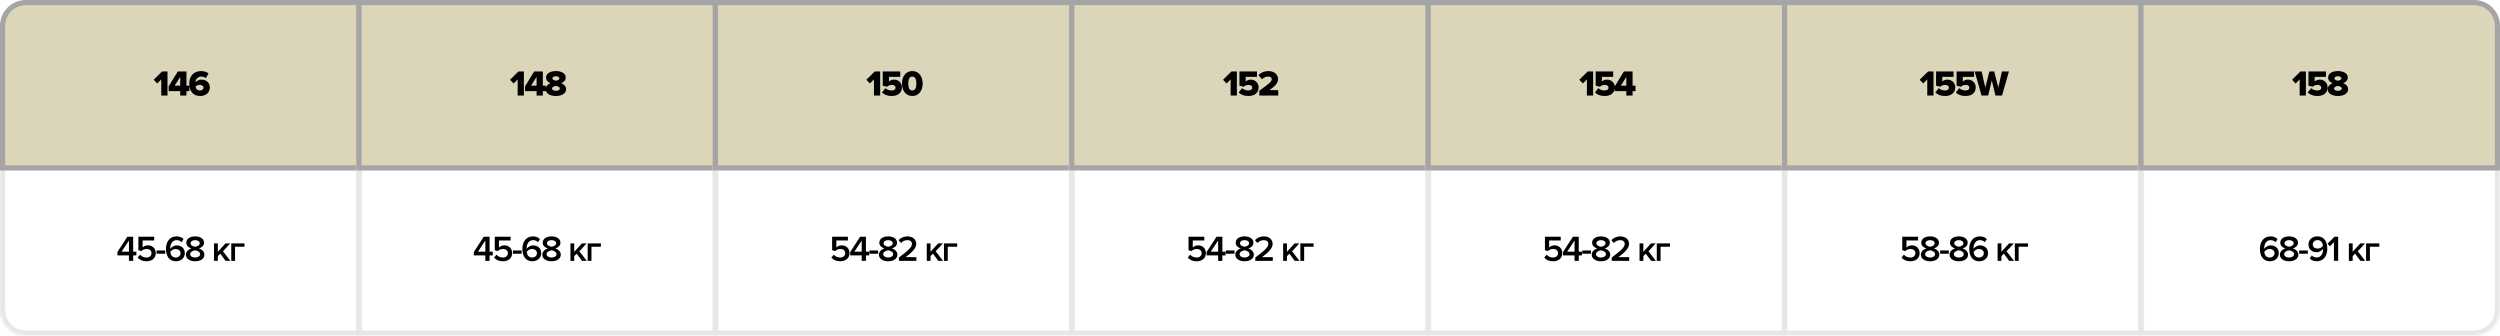 <?xml version="1.0" encoding="UTF-8"?> <svg xmlns="http://www.w3.org/2000/svg" width="968" height="130" viewBox="0 0 968 130" fill="none"><mask id="path-1-inside-1_1116_3691" fill="white"><path d="M0 64H140V130H10C4.477 130 0 125.523 0 120V64Z"></path></mask><path d="M0 64V62H-2V64H0ZM140 64H142V62H140V64ZM140 130V132H142V130H140ZM0 66H140V62H0V66ZM138 64V130H142V64H138ZM140 128H10V132H140V128ZM2 120V64H-2V120H2ZM10 128C5.582 128 2 124.418 2 120H-2C-2 126.627 3.373 132 10 132V128Z" fill="#E7E7E7" mask="url(#path-1-inside-1_1116_3691)"></path><path d="M51.561 101H49.923V98.886H45.471V97.57L49.307 91.662H51.561V97.444H52.807V98.886H51.561V101ZM49.923 97.444V93.132L47.081 97.444H49.923ZM56.756 101.168C55.146 101.168 54.04 100.622 53.284 99.726L54.222 98.606C54.852 99.32 55.692 99.712 56.742 99.712C57.918 99.712 58.66 98.984 58.66 98.074C58.66 97.066 57.932 96.408 56.784 96.408C55.986 96.408 55.328 96.66 54.74 97.22L53.578 96.884V91.662H59.696V93.104H55.216V95.806C55.664 95.358 56.434 94.994 57.33 94.994C58.898 94.994 60.312 96.1 60.312 98.004C60.312 99.95 58.842 101.168 56.756 101.168ZM63.974 98.242H60.614V96.982H63.974V98.242ZM68.116 101.168C65.372 101.168 64.266 98.942 64.266 96.352C64.266 93.65 65.68 91.522 68.382 91.522C69.544 91.522 70.44 91.942 71.07 92.558L70.3 93.804C69.81 93.286 69.278 92.978 68.382 92.978C66.828 92.978 65.918 94.42 65.918 96.058C65.918 96.156 65.918 96.24 65.932 96.324C66.352 95.694 67.332 95.022 68.438 95.022C70.118 95.022 71.56 96.044 71.56 98.032C71.56 99.768 70.202 101.168 68.116 101.168ZM68.032 99.712C69.264 99.712 69.908 98.844 69.908 98.088C69.908 96.94 69.012 96.422 67.99 96.422C67.192 96.422 66.422 96.856 65.946 97.528C66.044 98.536 66.59 99.712 68.032 99.712ZM75.572 101.168C73.654 101.168 71.988 100.286 71.988 98.606C71.988 97.416 72.954 96.562 74.088 96.184C73.038 95.848 72.142 95.162 72.142 93.972C72.142 92.25 73.906 91.522 75.572 91.522C77.21 91.522 79.002 92.25 79.002 93.972C79.002 95.162 78.092 95.848 77.042 96.184C78.176 96.562 79.142 97.416 79.142 98.606C79.142 100.272 77.476 101.168 75.572 101.168ZM75.572 95.54C76.146 95.442 77.336 95.106 77.336 94.224C77.336 93.44 76.566 92.978 75.572 92.978C74.55 92.978 73.794 93.44 73.794 94.224C73.794 95.106 74.998 95.442 75.572 95.54ZM75.572 99.712C76.608 99.712 77.49 99.208 77.49 98.396C77.49 97.43 76.146 96.996 75.572 96.926C74.984 96.996 73.64 97.43 73.64 98.396C73.64 99.208 74.508 99.712 75.572 99.712ZM89.202 101H87.354L85.282 98.214L84.344 99.18V101H82.874V94.238H84.344V97.5L87.326 94.238H89.146L86.332 97.304L89.202 101ZM94.667 94.238V95.526L91.013 95.526V101H89.543V94.238L94.667 94.238Z" fill="black"></path><path d="M1 10C1 5.029 5.029 1 10 1H139V65H1V10Z" fill="#DBD5B9" stroke="#A5A5A5" stroke-width="2"></path><path d="M64.853 37H62.445V30.742L60.877 32.324L59.505 30.882L62.767 27.662H64.853V37ZM72.193 37H69.771V35.292H65.305V33.416L68.847 27.662L72.193 27.662V33.178H73.327V35.292H72.193V37ZM69.771 33.178V29.762L67.643 33.178H69.771ZM77.53 37.168C74.576 37.168 73.288 35.026 73.288 32.352C73.288 29.37 75.08 27.522 77.908 27.522C79.014 27.522 80.05 27.872 80.75 28.418L79.7 30.266C79.182 29.846 78.678 29.65 77.908 29.65C76.774 29.65 75.724 30.476 75.724 31.778C75.724 31.834 75.724 31.862 75.724 31.89C76.186 31.274 77.068 30.826 78.02 30.826C79.7 30.826 81.254 31.904 81.254 33.892C81.254 35.81 79.7 37.168 77.53 37.168ZM77.376 35.04C78.272 35.04 78.818 34.494 78.818 33.976C78.818 33.192 78.02 32.87 77.292 32.87C76.704 32.87 76.13 33.08 75.724 33.5C75.794 34.256 76.242 35.04 77.376 35.04Z" fill="black"></path><mask id="path-6-inside-2_1116_3691" fill="white"><path d="M138 64H278V130H138V64Z"></path></mask><path d="M138 64V62H136V64H138ZM278 64H280V62H278V64ZM278 130V132H280V130H278ZM138 130H136V132H138V130ZM138 66H278V62H138V66ZM276 64V130H280V64H276ZM278 128H138V132H278V128ZM140 130V64H136V130H140Z" fill="#E7E7E7" mask="url(#path-6-inside-2_1116_3691)"></path><path d="M189.561 101H187.923V98.886H183.471V97.57L187.307 91.662H189.561V97.444H190.807V98.886H189.561V101ZM187.923 97.444V93.132L185.081 97.444H187.923ZM194.756 101.168C193.146 101.168 192.04 100.622 191.284 99.726L192.222 98.606C192.852 99.32 193.692 99.712 194.742 99.712C195.918 99.712 196.66 98.984 196.66 98.074C196.66 97.066 195.932 96.408 194.784 96.408C193.986 96.408 193.328 96.66 192.74 97.22L191.578 96.884V91.662H197.696V93.104H193.216V95.806C193.664 95.358 194.434 94.994 195.33 94.994C196.898 94.994 198.312 96.1 198.312 98.004C198.312 99.95 196.842 101.168 194.756 101.168ZM201.975 98.242H198.615V96.982H201.975V98.242ZM206.116 101.168C203.372 101.168 202.266 98.942 202.266 96.352C202.266 93.65 203.68 91.522 206.382 91.522C207.544 91.522 208.44 91.942 209.07 92.558L208.3 93.804C207.81 93.286 207.278 92.978 206.382 92.978C204.828 92.978 203.918 94.42 203.918 96.058C203.918 96.156 203.918 96.24 203.932 96.324C204.352 95.694 205.332 95.022 206.438 95.022C208.118 95.022 209.56 96.044 209.56 98.032C209.56 99.768 208.202 101.168 206.116 101.168ZM206.032 99.712C207.264 99.712 207.908 98.844 207.908 98.088C207.908 96.94 207.012 96.422 205.99 96.422C205.192 96.422 204.422 96.856 203.946 97.528C204.044 98.536 204.59 99.712 206.032 99.712ZM213.572 101.168C211.654 101.168 209.988 100.286 209.988 98.606C209.988 97.416 210.954 96.562 212.088 96.184C211.038 95.848 210.142 95.162 210.142 93.972C210.142 92.25 211.906 91.522 213.572 91.522C215.21 91.522 217.002 92.25 217.002 93.972C217.002 95.162 216.092 95.848 215.042 96.184C216.176 96.562 217.142 97.416 217.142 98.606C217.142 100.272 215.476 101.168 213.572 101.168ZM213.572 95.54C214.146 95.442 215.336 95.106 215.336 94.224C215.336 93.44 214.566 92.978 213.572 92.978C212.55 92.978 211.794 93.44 211.794 94.224C211.794 95.106 212.998 95.442 213.572 95.54ZM213.572 99.712C214.608 99.712 215.49 99.208 215.49 98.396C215.49 97.43 214.146 96.996 213.572 96.926C212.984 96.996 211.64 97.43 211.64 98.396C211.64 99.208 212.508 99.712 213.572 99.712ZM227.202 101H225.354L223.282 98.214L222.344 99.18V101H220.874V94.238H222.344V97.5L225.326 94.238H227.146L224.332 97.304L227.202 101ZM232.667 94.238V95.526L229.013 95.526V101H227.543V94.238L232.667 94.238Z" fill="black"></path><rect x="139" y="1" width="138" height="64" fill="#DBD5B9" stroke="#A5A5A5" stroke-width="2"></rect><path d="M202.847 37H200.439V30.742L198.871 32.324L197.499 30.882L200.761 27.662H202.847V37ZM210.186 37H207.764V35.292H203.298V33.416L206.84 27.662L210.186 27.662V33.178H211.32V35.292H210.186V37ZM207.764 33.178V29.762L205.636 33.178H207.764ZM215.243 37.168C213.227 37.168 211.281 36.37 211.281 34.536C211.281 33.472 212.093 32.604 213.171 32.184C212.177 31.806 211.435 31.134 211.435 30.014C211.435 28.208 213.409 27.522 215.243 27.522C217.063 27.522 219.051 28.208 219.051 30.014C219.051 31.134 218.295 31.806 217.301 32.184C218.379 32.604 219.191 33.472 219.191 34.536C219.191 36.356 217.259 37.168 215.243 37.168ZM215.243 31.246C215.817 31.162 216.587 30.868 216.587 30.364C216.587 29.846 216.041 29.524 215.243 29.524C214.417 29.524 213.885 29.846 213.885 30.364C213.885 30.868 214.669 31.162 215.243 31.246ZM215.243 35.166C216.111 35.166 216.755 34.802 216.755 34.256C216.755 33.682 215.831 33.346 215.243 33.276C214.641 33.346 213.731 33.682 213.731 34.256C213.731 34.802 214.347 35.166 215.243 35.166Z" fill="black"></path><mask id="path-11-inside-3_1116_3691" fill="white"><path d="M276 64H416V130H276V64Z"></path></mask><path d="M276 64V62H274V64H276ZM416 64H418V62H416V64ZM416 130V132H418V130H416ZM276 130H274V132H276V130ZM276 66H416V62H276V66ZM414 64V130H418V64H414ZM416 128H276V132H416V128ZM278 130V64H274V130H278Z" fill="#E7E7E7" mask="url(#path-11-inside-3_1116_3691)"></path><path d="M325.376 101.168C323.766 101.168 322.66 100.622 321.904 99.726L322.842 98.606C323.472 99.32 324.312 99.712 325.362 99.712C326.538 99.712 327.28 98.984 327.28 98.074C327.28 97.066 326.552 96.408 325.404 96.408C324.606 96.408 323.948 96.66 323.36 97.22L322.198 96.884V91.662H328.316V93.104H323.836V95.806C324.284 95.358 325.054 94.994 325.95 94.994C327.518 94.994 328.932 96.1 328.932 98.004C328.932 99.95 327.462 101.168 325.376 101.168ZM335.296 101H333.658V98.886H329.206V97.57L333.042 91.662H335.296V97.444H336.542V98.886H335.296V101ZM333.658 97.444V93.132L330.816 97.444H333.658ZM340.016 98.242H336.656V96.982H340.016V98.242ZM343.905 101.168C341.987 101.168 340.321 100.286 340.321 98.606C340.321 97.416 341.287 96.562 342.421 96.184C341.371 95.848 340.475 95.162 340.475 93.972C340.475 92.25 342.239 91.522 343.905 91.522C345.543 91.522 347.335 92.25 347.335 93.972C347.335 95.162 346.425 95.848 345.375 96.184C346.509 96.562 347.475 97.416 347.475 98.606C347.475 100.272 345.809 101.168 343.905 101.168ZM343.905 95.54C344.479 95.442 345.669 95.106 345.669 94.224C345.669 93.44 344.899 92.978 343.905 92.978C342.883 92.978 342.127 93.44 342.127 94.224C342.127 95.106 343.331 95.442 343.905 95.54ZM343.905 99.712C344.941 99.712 345.823 99.208 345.823 98.396C345.823 97.43 344.479 96.996 343.905 96.926C343.317 96.996 341.973 97.43 341.973 98.396C341.973 99.208 342.841 99.712 343.905 99.712ZM354.821 101H348.059V99.712C351.685 96.968 353.099 95.75 353.099 94.406C353.099 93.426 352.259 92.978 351.405 92.978C350.313 92.978 349.473 93.426 348.885 94.098L347.933 93.02C348.759 92.026 350.075 91.522 351.377 91.522C353.183 91.522 354.765 92.544 354.765 94.406C354.765 96.128 353.183 97.668 350.677 99.558H354.821V101ZM365.161 101H363.313L361.241 98.214L360.303 99.18V101H358.833V94.238H360.303V97.5L363.285 94.238H365.105L362.291 97.304L365.161 101ZM370.626 94.238V95.526L366.972 95.526V101H365.502V94.238L370.626 94.238Z" fill="black"></path><rect x="277" y="1" width="138" height="64" fill="#DBD5B9" stroke="#A5A5A5" stroke-width="2"></rect><path d="M340.799 37H338.391V30.742L336.823 32.324L335.451 30.882L338.713 27.662H340.799V37ZM345.268 37.168C343.616 37.168 342.37 36.664 341.502 35.81L342.818 34.13C343.462 34.718 344.344 35.04 345.24 35.04C346.262 35.04 346.766 34.536 346.766 33.962C346.766 33.332 346.276 32.884 345.31 32.884C344.568 32.884 343.98 33.094 343.462 33.584L341.796 33.178V27.662L348.572 27.662V29.762L344.204 29.762V31.568C344.652 31.134 345.38 30.826 346.206 30.826C347.788 30.826 349.216 31.988 349.216 33.864C349.216 35.88 347.69 37.168 345.268 37.168ZM353.251 37.168C350.521 37.168 349.247 34.802 349.247 32.338C349.247 29.874 350.521 27.522 353.251 27.522C355.981 27.522 357.255 29.874 357.255 32.338C357.255 34.802 355.981 37.168 353.251 37.168ZM353.251 35.04C354.371 35.04 354.819 33.99 354.819 32.338C354.819 30.686 354.371 29.65 353.251 29.65C352.131 29.65 351.683 30.686 351.683 32.338C351.683 33.99 352.131 35.04 353.251 35.04Z" fill="black"></path><mask id="path-16-inside-4_1116_3691" fill="white"><path d="M414 64H554V130H414V64Z"></path></mask><path d="M414 64V62H412V64H414ZM554 64H556V62H554V64ZM554 130V132H556V130H554ZM414 130H412V132H414V130ZM414 66H554V62H414V66ZM552 64V130H556V64H552ZM554 128H414V132H554V128ZM416 130V64H412V130H416Z" fill="#E7E7E7" mask="url(#path-16-inside-4_1116_3691)"></path><path d="M463.376 101.168C461.766 101.168 460.66 100.622 459.904 99.726L460.842 98.606C461.472 99.32 462.312 99.712 463.362 99.712C464.538 99.712 465.28 98.984 465.28 98.074C465.28 97.066 464.552 96.408 463.404 96.408C462.606 96.408 461.948 96.66 461.36 97.22L460.198 96.884V91.662H466.316V93.104H461.836V95.806C462.284 95.358 463.054 94.994 463.95 94.994C465.518 94.994 466.932 96.1 466.932 98.004C466.932 99.95 465.462 101.168 463.376 101.168ZM473.296 101H471.658V98.886H467.206V97.57L471.042 91.662H473.296V97.444H474.542V98.886H473.296V101ZM471.658 97.444V93.132L468.816 97.444H471.658ZM478.016 98.242H474.656V96.982H478.016V98.242ZM481.905 101.168C479.987 101.168 478.321 100.286 478.321 98.606C478.321 97.416 479.287 96.562 480.421 96.184C479.371 95.848 478.475 95.162 478.475 93.972C478.475 92.25 480.239 91.522 481.905 91.522C483.543 91.522 485.335 92.25 485.335 93.972C485.335 95.162 484.425 95.848 483.375 96.184C484.509 96.562 485.475 97.416 485.475 98.606C485.475 100.272 483.809 101.168 481.905 101.168ZM481.905 95.54C482.479 95.442 483.669 95.106 483.669 94.224C483.669 93.44 482.899 92.978 481.905 92.978C480.883 92.978 480.127 93.44 480.127 94.224C480.127 95.106 481.331 95.442 481.905 95.54ZM481.905 99.712C482.941 99.712 483.823 99.208 483.823 98.396C483.823 97.43 482.479 96.996 481.905 96.926C481.317 96.996 479.973 97.43 479.973 98.396C479.973 99.208 480.841 99.712 481.905 99.712ZM492.821 101H486.059V99.712C489.685 96.968 491.099 95.75 491.099 94.406C491.099 93.426 490.259 92.978 489.405 92.978C488.313 92.978 487.473 93.426 486.885 94.098L485.933 93.02C486.759 92.026 488.075 91.522 489.377 91.522C491.183 91.522 492.765 92.544 492.765 94.406C492.765 96.128 491.183 97.668 488.677 99.558H492.821V101ZM503.161 101H501.313L499.241 98.214L498.303 99.18V101H496.833V94.238H498.303V97.5L501.285 94.238H503.105L500.291 97.304L503.161 101ZM508.626 94.238V95.526L504.972 95.526V101H503.502V94.238L508.626 94.238Z" fill="black"></path><rect x="415" y="1" width="138" height="64" fill="#DBD5B9" stroke="#A5A5A5" stroke-width="2"></rect><path d="M478.915 37H476.507V30.742L474.939 32.324L473.567 30.882L476.829 27.662H478.915V37ZM483.385 37.168C481.733 37.168 480.487 36.664 479.619 35.81L480.935 34.13C481.579 34.718 482.461 35.04 483.357 35.04C484.379 35.04 484.883 34.536 484.883 33.962C484.883 33.332 484.393 32.884 483.427 32.884C482.685 32.884 482.097 33.094 481.579 33.584L479.913 33.178V27.662L486.689 27.662V29.762L482.321 29.762V31.568C482.769 31.134 483.497 30.826 484.323 30.826C485.905 30.826 487.333 31.988 487.333 33.864C487.333 35.88 485.807 37.168 483.385 37.168ZM494.937 37H487.615V35.124C491.661 32.198 492.417 31.554 492.417 30.63C492.417 29.986 491.815 29.65 491.129 29.65C490.093 29.65 489.309 30.042 488.637 30.672L487.307 29.076C488.301 27.984 489.785 27.522 491.087 27.522C493.285 27.522 494.867 28.754 494.867 30.63C494.867 32.058 493.845 33.276 491.521 34.9H494.937V37Z" fill="black"></path><mask id="path-21-inside-5_1116_3691" fill="white"><path d="M552 64H692V130H552V64Z"></path></mask><path d="M552 64V62H550V64H552ZM692 64H694V62H692V64ZM692 130V132H694V130H692ZM552 130H550V132H552V130ZM552 66H692V62H552V66ZM690 64V130H694V64H690ZM692 128H552V132H692V128ZM554 130V64H550V130H554Z" fill="#E7E7E7" mask="url(#path-21-inside-5_1116_3691)"></path><path d="M601.376 101.168C599.766 101.168 598.66 100.622 597.904 99.726L598.842 98.606C599.472 99.32 600.312 99.712 601.362 99.712C602.538 99.712 603.28 98.984 603.28 98.074C603.28 97.066 602.552 96.408 601.404 96.408C600.606 96.408 599.948 96.66 599.36 97.22L598.198 96.884V91.662H604.316V93.104H599.836V95.806C600.284 95.358 601.054 94.994 601.95 94.994C603.518 94.994 604.932 96.1 604.932 98.004C604.932 99.95 603.462 101.168 601.376 101.168ZM611.296 101H609.658V98.886H605.206V97.57L609.042 91.662H611.296V97.444H612.542V98.886H611.296V101ZM609.658 97.444V93.132L606.816 97.444H609.658ZM616.016 98.242H612.656V96.982H616.016V98.242ZM619.905 101.168C617.987 101.168 616.321 100.286 616.321 98.606C616.321 97.416 617.287 96.562 618.421 96.184C617.371 95.848 616.475 95.162 616.475 93.972C616.475 92.25 618.239 91.522 619.905 91.522C621.543 91.522 623.335 92.25 623.335 93.972C623.335 95.162 622.425 95.848 621.375 96.184C622.509 96.562 623.475 97.416 623.475 98.606C623.475 100.272 621.809 101.168 619.905 101.168ZM619.905 95.54C620.479 95.442 621.669 95.106 621.669 94.224C621.669 93.44 620.899 92.978 619.905 92.978C618.883 92.978 618.127 93.44 618.127 94.224C618.127 95.106 619.331 95.442 619.905 95.54ZM619.905 99.712C620.941 99.712 621.823 99.208 621.823 98.396C621.823 97.43 620.479 96.996 619.905 96.926C619.317 96.996 617.973 97.43 617.973 98.396C617.973 99.208 618.841 99.712 619.905 99.712ZM630.821 101H624.059V99.712C627.685 96.968 629.099 95.75 629.099 94.406C629.099 93.426 628.259 92.978 627.405 92.978C626.313 92.978 625.473 93.426 624.885 94.098L623.933 93.02C624.759 92.026 626.075 91.522 627.377 91.522C629.183 91.522 630.765 92.544 630.765 94.406C630.765 96.128 629.183 97.668 626.677 99.558H630.821V101ZM641.161 101H639.313L637.241 98.214L636.303 99.18V101H634.833V94.238H636.303V97.5L639.285 94.238H641.105L638.291 97.304L641.161 101ZM646.626 94.238V95.526L642.972 95.526V101H641.502V94.238L646.626 94.238Z" fill="black"></path><rect x="553" y="1" width="138" height="64" fill="#DBD5B9" stroke="#A5A5A5" stroke-width="2"></rect><path d="M616.853 37H614.445V30.742L612.877 32.324L611.505 30.882L614.767 27.662H616.853V37ZM621.323 37.168C619.671 37.168 618.425 36.664 617.557 35.81L618.873 34.13C619.517 34.718 620.399 35.04 621.295 35.04C622.317 35.04 622.821 34.536 622.821 33.962C622.821 33.332 622.331 32.884 621.365 32.884C620.623 32.884 620.035 33.094 619.517 33.584L617.851 33.178V27.662L624.627 27.662V29.762L620.259 29.762V31.568C620.707 31.134 621.435 30.826 622.261 30.826C623.843 30.826 625.271 31.988 625.271 33.864C625.271 35.88 623.745 37.168 621.323 37.168ZM632.134 37H629.712V35.292H625.246V33.416L628.788 27.662H632.134V33.178H633.268V35.292H632.134V37ZM629.712 33.178V29.762L627.584 33.178H629.712Z" fill="black"></path><mask id="path-26-inside-6_1116_3691" fill="white"><path d="M690 64H830V130H690V64Z"></path></mask><path d="M690 64V62H688V64H690ZM830 64H832V62H830V64ZM830 130V132H832V130H830ZM690 130H688V132H690V130ZM690 66H830V62H690V66ZM828 64V130H832V64H828ZM830 128H690V132H830V128ZM692 130V64H688V130H692Z" fill="#E7E7E7" mask="url(#path-26-inside-6_1116_3691)"></path><path d="M739.732 101.168C738.122 101.168 737.016 100.622 736.26 99.726L737.198 98.606C737.828 99.32 738.668 99.712 739.718 99.712C740.894 99.712 741.636 98.984 741.636 98.074C741.636 97.066 740.908 96.408 739.76 96.408C738.962 96.408 738.304 96.66 737.716 97.22L736.554 96.884V91.662H742.672V93.104H738.192V95.806C738.64 95.358 739.41 94.994 740.306 94.994C741.874 94.994 743.288 96.1 743.288 98.004C743.288 99.95 741.818 101.168 739.732 101.168ZM747.343 101.168C745.425 101.168 743.759 100.286 743.759 98.606C743.759 97.416 744.725 96.562 745.859 96.184C744.809 95.848 743.913 95.162 743.913 93.972C743.913 92.25 745.677 91.522 747.343 91.522C748.981 91.522 750.773 92.25 750.773 93.972C750.773 95.162 749.863 95.848 748.813 96.184C749.947 96.562 750.913 97.416 750.913 98.606C750.913 100.272 749.247 101.168 747.343 101.168ZM747.343 95.54C747.917 95.442 749.107 95.106 749.107 94.224C749.107 93.44 748.337 92.978 747.343 92.978C746.321 92.978 745.565 93.44 745.565 94.224C745.565 95.106 746.769 95.442 747.343 95.54ZM747.343 99.712C748.379 99.712 749.261 99.208 749.261 98.396C749.261 97.43 747.917 96.996 747.343 96.926C746.755 96.996 745.411 97.43 745.411 98.396C745.411 99.208 746.279 99.712 747.343 99.712ZM754.577 98.242H751.217V96.982H754.577V98.242ZM758.466 101.168C756.548 101.168 754.882 100.286 754.882 98.606C754.882 97.416 755.848 96.562 756.982 96.184C755.932 95.848 755.036 95.162 755.036 93.972C755.036 92.25 756.8 91.522 758.466 91.522C760.104 91.522 761.896 92.25 761.896 93.972C761.896 95.162 760.986 95.848 759.936 96.184C761.07 96.562 762.036 97.416 762.036 98.606C762.036 100.272 760.37 101.168 758.466 101.168ZM758.466 95.54C759.04 95.442 760.23 95.106 760.23 94.224C760.23 93.44 759.46 92.978 758.466 92.978C757.444 92.978 756.688 93.44 756.688 94.224C756.688 95.106 757.892 95.442 758.466 95.54ZM758.466 99.712C759.502 99.712 760.384 99.208 760.384 98.396C760.384 97.43 759.04 96.996 758.466 96.926C757.878 96.996 756.534 97.43 756.534 98.396C756.534 99.208 757.402 99.712 758.466 99.712ZM766.345 101.168C763.601 101.168 762.495 98.942 762.495 96.352C762.495 93.65 763.909 91.522 766.611 91.522C767.773 91.522 768.669 91.942 769.299 92.558L768.529 93.804C768.039 93.286 767.507 92.978 766.611 92.978C765.057 92.978 764.147 94.42 764.147 96.058C764.147 96.156 764.147 96.24 764.161 96.324C764.581 95.694 765.561 95.022 766.667 95.022C768.347 95.022 769.789 96.044 769.789 98.032C769.789 99.768 768.431 101.168 766.345 101.168ZM766.261 99.712C767.493 99.712 768.137 98.844 768.137 98.088C768.137 96.94 767.241 96.422 766.219 96.422C765.421 96.422 764.651 96.856 764.175 97.528C764.273 98.536 764.819 99.712 766.261 99.712ZM779.804 101H777.956L775.884 98.214L774.946 99.18V101H773.476V94.238H774.946V97.5L777.928 94.238H779.748L776.934 97.304L779.804 101ZM785.27 94.238V95.526L781.616 95.526V101H780.146V94.238L785.27 94.238Z" fill="black"></path><rect x="691" y="1" width="138" height="64" fill="#DBD5B9" stroke="#A5A5A5" stroke-width="2"></rect><path d="M748.648 37H746.24V30.742L744.672 32.324L743.3 30.882L746.562 27.662H748.648V37ZM753.117 37.168C751.465 37.168 750.219 36.664 749.351 35.81L750.667 34.13C751.311 34.718 752.193 35.04 753.089 35.04C754.111 35.04 754.615 34.536 754.615 33.962C754.615 33.332 754.125 32.884 753.159 32.884C752.417 32.884 751.829 33.094 751.311 33.584L749.645 33.178V27.662L756.421 27.662V29.762L752.053 29.762V31.568C752.501 31.134 753.229 30.826 754.055 30.826C755.637 30.826 757.065 31.988 757.065 33.864C757.065 35.88 755.539 37.168 753.117 37.168ZM761.058 37.168C759.406 37.168 758.16 36.664 757.292 35.81L758.608 34.13C759.252 34.718 760.134 35.04 761.03 35.04C762.052 35.04 762.556 34.536 762.556 33.962C762.556 33.332 762.066 32.884 761.1 32.884C760.358 32.884 759.77 33.094 759.252 33.584L757.586 33.178V27.662H764.362V29.762H759.994V31.568C760.442 31.134 761.17 30.826 761.996 30.826C763.578 30.826 765.006 31.988 765.006 33.864C765.006 35.88 763.48 37.168 761.058 37.168ZM775.187 37H772.639L771.225 31.148L769.811 37H767.263L764.589 27.662H767.291L768.705 33.892L770.301 27.662H772.149L773.745 33.892L775.145 27.662L777.861 27.662L775.187 37Z" fill="black"></path><mask id="path-31-inside-7_1116_3691" fill="white"><path d="M828 64H968V120C968 125.523 963.523 130 958 130H828V64Z"></path></mask><path d="M828 64V62H826V64H828ZM968 64H970V62H968V64ZM828 130H826V132H828V130ZM828 66H968V62H828V66ZM966 64V120H970V64H966ZM958 128H828V132H958V128ZM830 130V64H826V130H830ZM966 120C966 124.418 962.418 128 958 128V132C964.627 132 970 126.627 970 120H966Z" fill="#E7E7E7" mask="url(#path-31-inside-7_1116_3691)"></path><path d="M878.897 101.168C876.153 101.168 875.047 98.942 875.047 96.352C875.047 93.65 876.461 91.522 879.163 91.522C880.325 91.522 881.221 91.942 881.851 92.558L881.081 93.804C880.591 93.286 880.059 92.978 879.163 92.978C877.609 92.978 876.699 94.42 876.699 96.058C876.699 96.156 876.699 96.24 876.713 96.324C877.133 95.694 878.113 95.022 879.219 95.022C880.899 95.022 882.341 96.044 882.341 98.032C882.341 99.768 880.983 101.168 878.897 101.168ZM878.813 99.712C880.045 99.712 880.689 98.844 880.689 98.088C880.689 96.94 879.793 96.422 878.771 96.422C877.973 96.422 877.203 96.856 876.727 97.528C876.825 98.536 877.371 99.712 878.813 99.712ZM886.354 101.168C884.436 101.168 882.77 100.286 882.77 98.606C882.77 97.416 883.736 96.562 884.87 96.184C883.82 95.848 882.924 95.162 882.924 93.972C882.924 92.25 884.688 91.522 886.354 91.522C887.992 91.522 889.784 92.25 889.784 93.972C889.784 95.162 888.874 95.848 887.824 96.184C888.958 96.562 889.924 97.416 889.924 98.606C889.924 100.272 888.258 101.168 886.354 101.168ZM886.354 95.54C886.928 95.442 888.118 95.106 888.118 94.224C888.118 93.44 887.348 92.978 886.354 92.978C885.332 92.978 884.576 93.44 884.576 94.224C884.576 95.106 885.78 95.442 886.354 95.54ZM886.354 99.712C887.39 99.712 888.272 99.208 888.272 98.396C888.272 97.43 886.928 96.996 886.354 96.926C885.766 96.996 884.422 97.43 884.422 98.396C884.422 99.208 885.29 99.712 886.354 99.712ZM893.588 98.242H890.228V96.982H893.588V98.242ZM897.015 101.154C895.867 101.154 894.971 100.748 894.341 100.118L895.097 98.886C895.587 99.39 896.133 99.698 897.015 99.698C898.709 99.698 899.479 98.158 899.479 96.632C899.479 96.534 899.479 96.45 899.479 96.352C899.045 96.982 898.065 97.668 896.973 97.668C895.293 97.668 893.837 96.632 893.837 94.644C893.837 92.922 895.195 91.508 897.281 91.508C900.025 91.508 901.131 93.734 901.131 96.338C901.131 99.026 899.717 101.154 897.015 101.154ZM897.407 96.254C898.205 96.254 898.989 95.834 899.451 95.162C899.367 94.154 898.807 92.964 897.365 92.964C896.147 92.964 895.503 93.846 895.503 94.588C895.503 95.736 896.399 96.254 897.407 96.254ZM905.339 101H903.701V93.79L902.175 95.372L901.223 94.378L903.911 91.662H905.339V101ZM915.807 101H913.959L911.887 98.214L910.949 99.18V101H909.479V94.238H910.949V97.5L913.931 94.238H915.751L912.937 97.304L915.807 101ZM921.272 94.238V95.526L917.618 95.526V101H916.148V94.238L921.272 94.238Z" fill="black"></path><path d="M829 1H958C962.971 1 967 5.029 967 10V65H829V1Z" fill="#DBD5B9" stroke="#A5A5A5" stroke-width="2"></path><path d="M892.84 37H890.432V30.742L888.864 32.324L887.492 30.882L890.754 27.662H892.84V37ZM897.309 37.168C895.657 37.168 894.411 36.664 893.543 35.81L894.859 34.13C895.503 34.718 896.385 35.04 897.281 35.04C898.303 35.04 898.807 34.536 898.807 33.962C898.807 33.332 898.317 32.884 897.351 32.884C896.609 32.884 896.021 33.094 895.503 33.584L893.837 33.178V27.662L900.613 27.662V29.762L896.245 29.762V31.568C896.693 31.134 897.421 30.826 898.247 30.826C899.829 30.826 901.257 31.988 901.257 33.864C901.257 35.88 899.731 37.168 897.309 37.168ZM905.25 37.168C903.234 37.168 901.288 36.37 901.288 34.536C901.288 33.472 902.1 32.604 903.178 32.184C902.184 31.806 901.442 31.134 901.442 30.014C901.442 28.208 903.416 27.522 905.25 27.522C907.07 27.522 909.058 28.208 909.058 30.014C909.058 31.134 908.302 31.806 907.308 32.184C908.386 32.604 909.198 33.472 909.198 34.536C909.198 36.356 907.266 37.168 905.25 37.168ZM905.25 31.246C905.824 31.162 906.594 30.868 906.594 30.364C906.594 29.846 906.048 29.524 905.25 29.524C904.424 29.524 903.892 29.846 903.892 30.364C903.892 30.868 904.676 31.162 905.25 31.246ZM905.25 35.166C906.118 35.166 906.762 34.802 906.762 34.256C906.762 33.682 905.838 33.346 905.25 33.276C904.648 33.346 903.738 33.682 903.738 34.256C903.738 34.802 904.354 35.166 905.25 35.166Z" fill="black"></path></svg> 